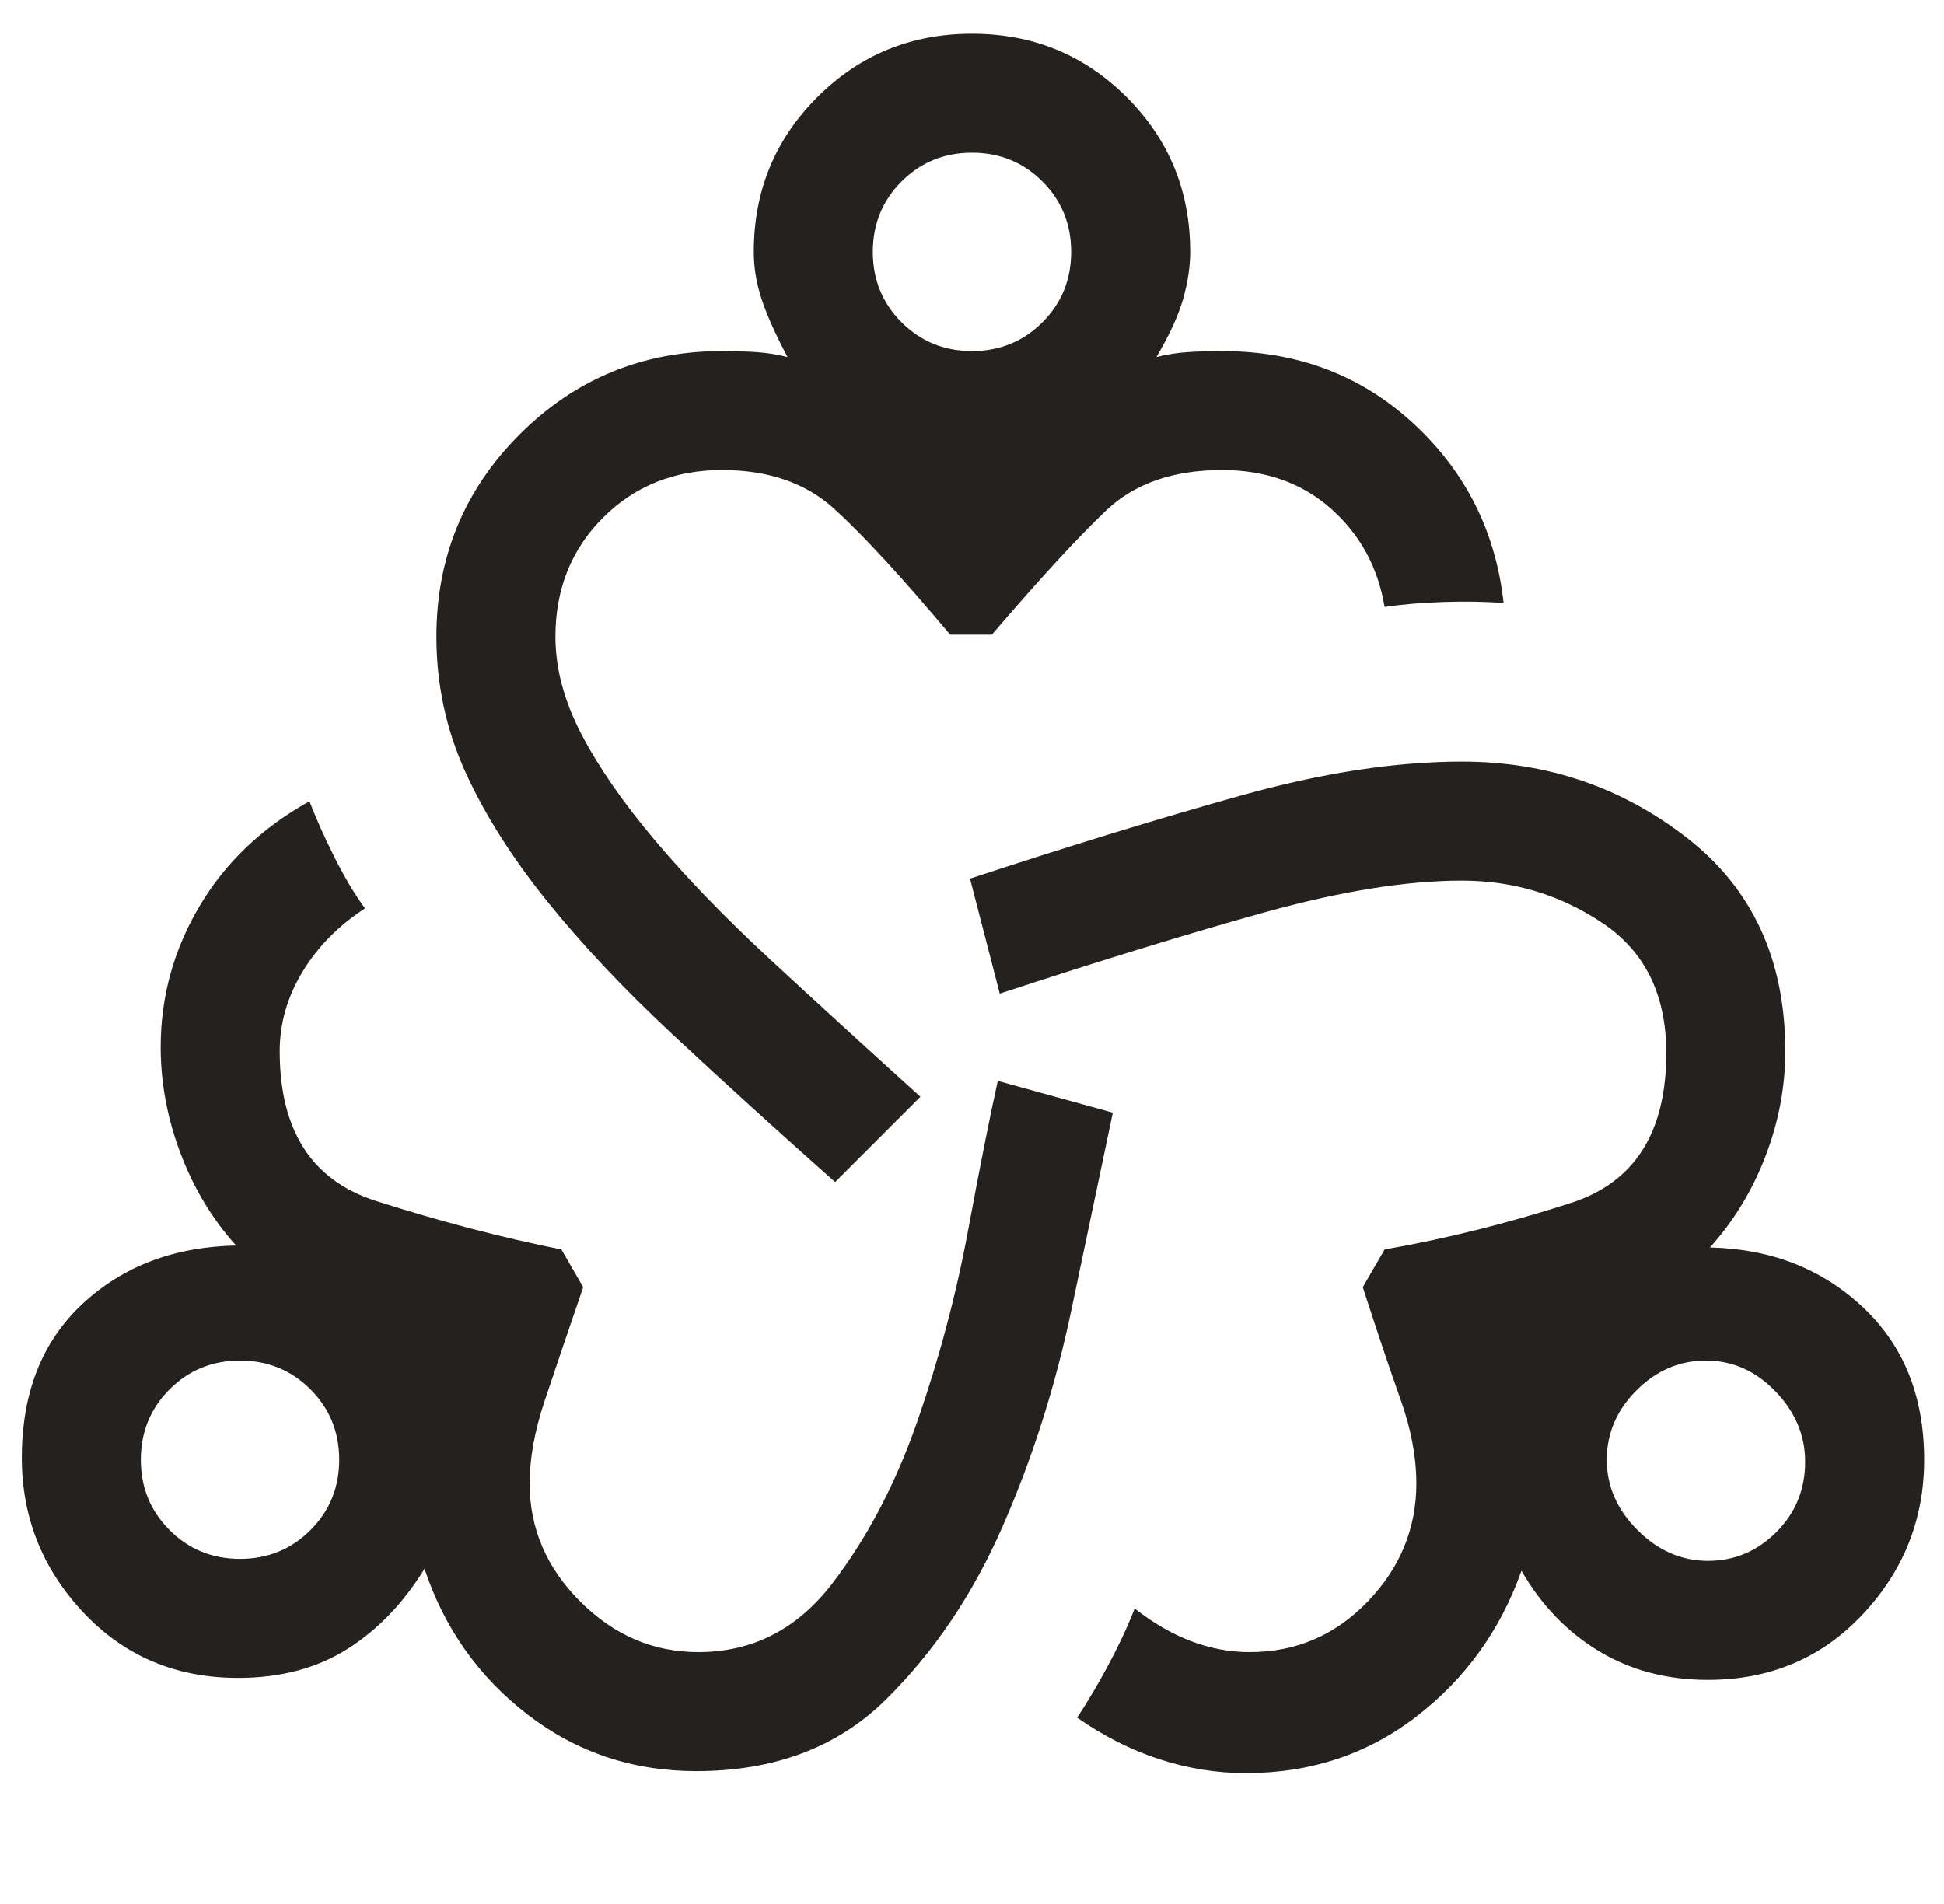 <svg width="49" height="48" viewBox="0 0 49 48" fill="none" xmlns="http://www.w3.org/2000/svg">
<g clip-path="url(#clip0_2391_3955)">
<path d="M17.55 44.65C15.95 44.65 14.533 44.175 13.3 43.225C12.067 42.275 11.2 41.05 10.7 39.55C10.167 40.417 9.517 41.092 8.75 41.575C7.983 42.058 7.067 42.3 6 42.3C4.433 42.3 3.133 41.75 2.1 40.65C1.067 39.55 0.55 38.25 0.55 36.75C0.55 35.117 1.058 33.825 2.075 32.875C3.092 31.925 4.383 31.433 5.95 31.4C5.35 30.733 4.883 29.958 4.55 29.075C4.217 28.192 4.05 27.3 4.05 26.4C4.05 25.133 4.375 23.95 5.025 22.85C5.675 21.75 6.6 20.867 7.8 20.2C7.967 20.633 8.175 21.1 8.425 21.6C8.675 22.1 8.933 22.533 9.2 22.9C8.533 23.333 8.008 23.867 7.625 24.5C7.242 25.133 7.05 25.8 7.05 26.5C7.05 28.5 7.858 29.758 9.475 30.275C11.092 30.792 12.65 31.2 14.15 31.5L14.7 32.45C14.3 33.617 13.975 34.575 13.725 35.325C13.475 36.075 13.35 36.767 13.35 37.4C13.35 38.533 13.775 39.525 14.625 40.375C15.475 41.225 16.467 41.65 17.6 41.65C18.967 41.65 20.092 41.075 20.975 39.925C21.858 38.775 22.575 37.408 23.125 35.825C23.675 34.242 24.1 32.642 24.4 31.025C24.7 29.408 24.95 28.15 25.15 27.25L28.05 28.05C27.75 29.483 27.4 31.15 27 33.05C26.6 34.95 26.025 36.758 25.275 38.475C24.525 40.192 23.542 41.65 22.325 42.85C21.108 44.05 19.517 44.65 17.55 44.65ZM6.05 39.3C6.75 39.3 7.342 39.058 7.825 38.575C8.308 38.092 8.55 37.5 8.55 36.8C8.55 36.1 8.308 35.508 7.825 35.025C7.342 34.542 6.75 34.3 6.05 34.3C5.35 34.3 4.758 34.542 4.275 35.025C3.792 35.508 3.55 36.1 3.55 36.8C3.55 37.5 3.792 38.092 4.275 38.575C4.758 39.058 5.35 39.3 6.05 39.3ZM21.05 29.8C19.55 28.467 18.183 27.225 16.95 26.075C15.717 24.925 14.658 23.8 13.775 22.7C12.892 21.6 12.208 20.517 11.725 19.45C11.242 18.383 11 17.25 11 16.05C11 14.05 11.7 12.35 13.1 10.95C14.5 9.55 16.2 8.85 18.2 8.85C18.5 8.85 18.783 8.858 19.05 8.875C19.317 8.892 19.583 8.933 19.85 9C19.55 8.433 19.333 7.95 19.2 7.55C19.067 7.15 19 6.75 19 6.35C19 4.817 19.533 3.517 20.6 2.45C21.667 1.383 22.967 0.85 24.5 0.85C26.033 0.85 27.333 1.383 28.4 2.45C29.467 3.517 30 4.817 30 6.35C30 6.717 29.942 7.108 29.825 7.525C29.708 7.942 29.483 8.433 29.15 9C29.417 8.933 29.683 8.892 29.95 8.875C30.217 8.858 30.5 8.85 30.8 8.85C32.7 8.85 34.308 9.458 35.625 10.675C36.942 11.892 37.7 13.4 37.9 15.2C37.433 15.167 36.933 15.158 36.4 15.175C35.867 15.192 35.367 15.233 34.9 15.3C34.733 14.3 34.283 13.475 33.55 12.825C32.817 12.175 31.9 11.85 30.8 11.85C29.567 11.85 28.592 12.192 27.875 12.875C27.158 13.558 26.2 14.6 25 16H23.95C22.717 14.533 21.742 13.475 21.025 12.825C20.308 12.175 19.367 11.85 18.2 11.85C17 11.85 16 12.25 15.2 13.05C14.4 13.85 14 14.85 14 16.05C14 16.85 14.217 17.667 14.65 18.5C15.083 19.333 15.7 20.225 16.5 21.175C17.3 22.125 18.267 23.125 19.4 24.175C20.533 25.225 21.8 26.383 23.2 27.65L21.05 29.8ZM24.5 8.85C25.2 8.85 25.792 8.608 26.275 8.125C26.758 7.642 27 7.05 27 6.35C27 5.65 26.758 5.058 26.275 4.575C25.792 4.092 25.2 3.85 24.5 3.85C23.8 3.85 23.208 4.092 22.725 4.575C22.242 5.058 22 5.65 22 6.35C22 7.05 22.242 7.642 22.725 8.125C23.208 8.608 23.8 8.85 24.5 8.85ZM31.4 44.7C30.667 44.7 29.942 44.583 29.225 44.35C28.508 44.117 27.817 43.767 27.15 43.3C27.417 42.9 27.683 42.45 27.95 41.95C28.217 41.45 28.433 40.983 28.6 40.55C29.067 40.917 29.542 41.192 30.025 41.375C30.508 41.558 31 41.65 31.5 41.65C32.667 41.65 33.658 41.225 34.475 40.375C35.292 39.525 35.7 38.533 35.7 37.4C35.7 36.733 35.567 36.025 35.3 35.275C35.033 34.525 34.717 33.583 34.35 32.45L34.9 31.5C36.433 31.233 38 30.842 39.6 30.325C41.2 29.808 42 28.55 42 26.55C42 25.083 41.467 23.992 40.4 23.275C39.333 22.558 38.15 22.2 36.85 22.2C35.45 22.2 33.792 22.467 31.875 23C29.958 23.533 27.733 24.217 25.2 25.05L24.45 22.15C26.983 21.317 29.267 20.617 31.3 20.05C33.333 19.483 35.183 19.2 36.85 19.2C38.983 19.2 40.875 19.842 42.525 21.125C44.175 22.408 45 24.2 45 26.5C45 27.4 44.833 28.283 44.5 29.15C44.167 30.017 43.7 30.783 43.1 31.45C44.633 31.483 45.917 31.983 46.95 32.95C47.983 33.917 48.5 35.2 48.5 36.8C48.5 38.3 47.983 39.6 46.95 40.7C45.917 41.8 44.617 42.35 43.05 42.35C42.017 42.35 41.1 42.108 40.3 41.625C39.5 41.142 38.85 40.467 38.35 39.6C37.817 41.1 36.933 42.325 35.7 43.275C34.467 44.225 33.033 44.7 31.4 44.7ZM43.05 39.35C43.717 39.35 44.292 39.108 44.775 38.625C45.258 38.142 45.5 37.55 45.5 36.85C45.5 36.183 45.25 35.592 44.75 35.075C44.25 34.558 43.667 34.3 43 34.3C42.333 34.3 41.75 34.55 41.25 35.05C40.75 35.55 40.5 36.133 40.5 36.8C40.5 37.467 40.758 38.058 41.275 38.575C41.792 39.092 42.383 39.35 43.05 39.35Z" fill="#25211E"/>
</g>
<defs>
<clipPath id="clip0_2391_3955">
<rect width="48" height="48" fill="white" transform="translate(0.5)"/>
</clipPath>
</defs>
</svg>
